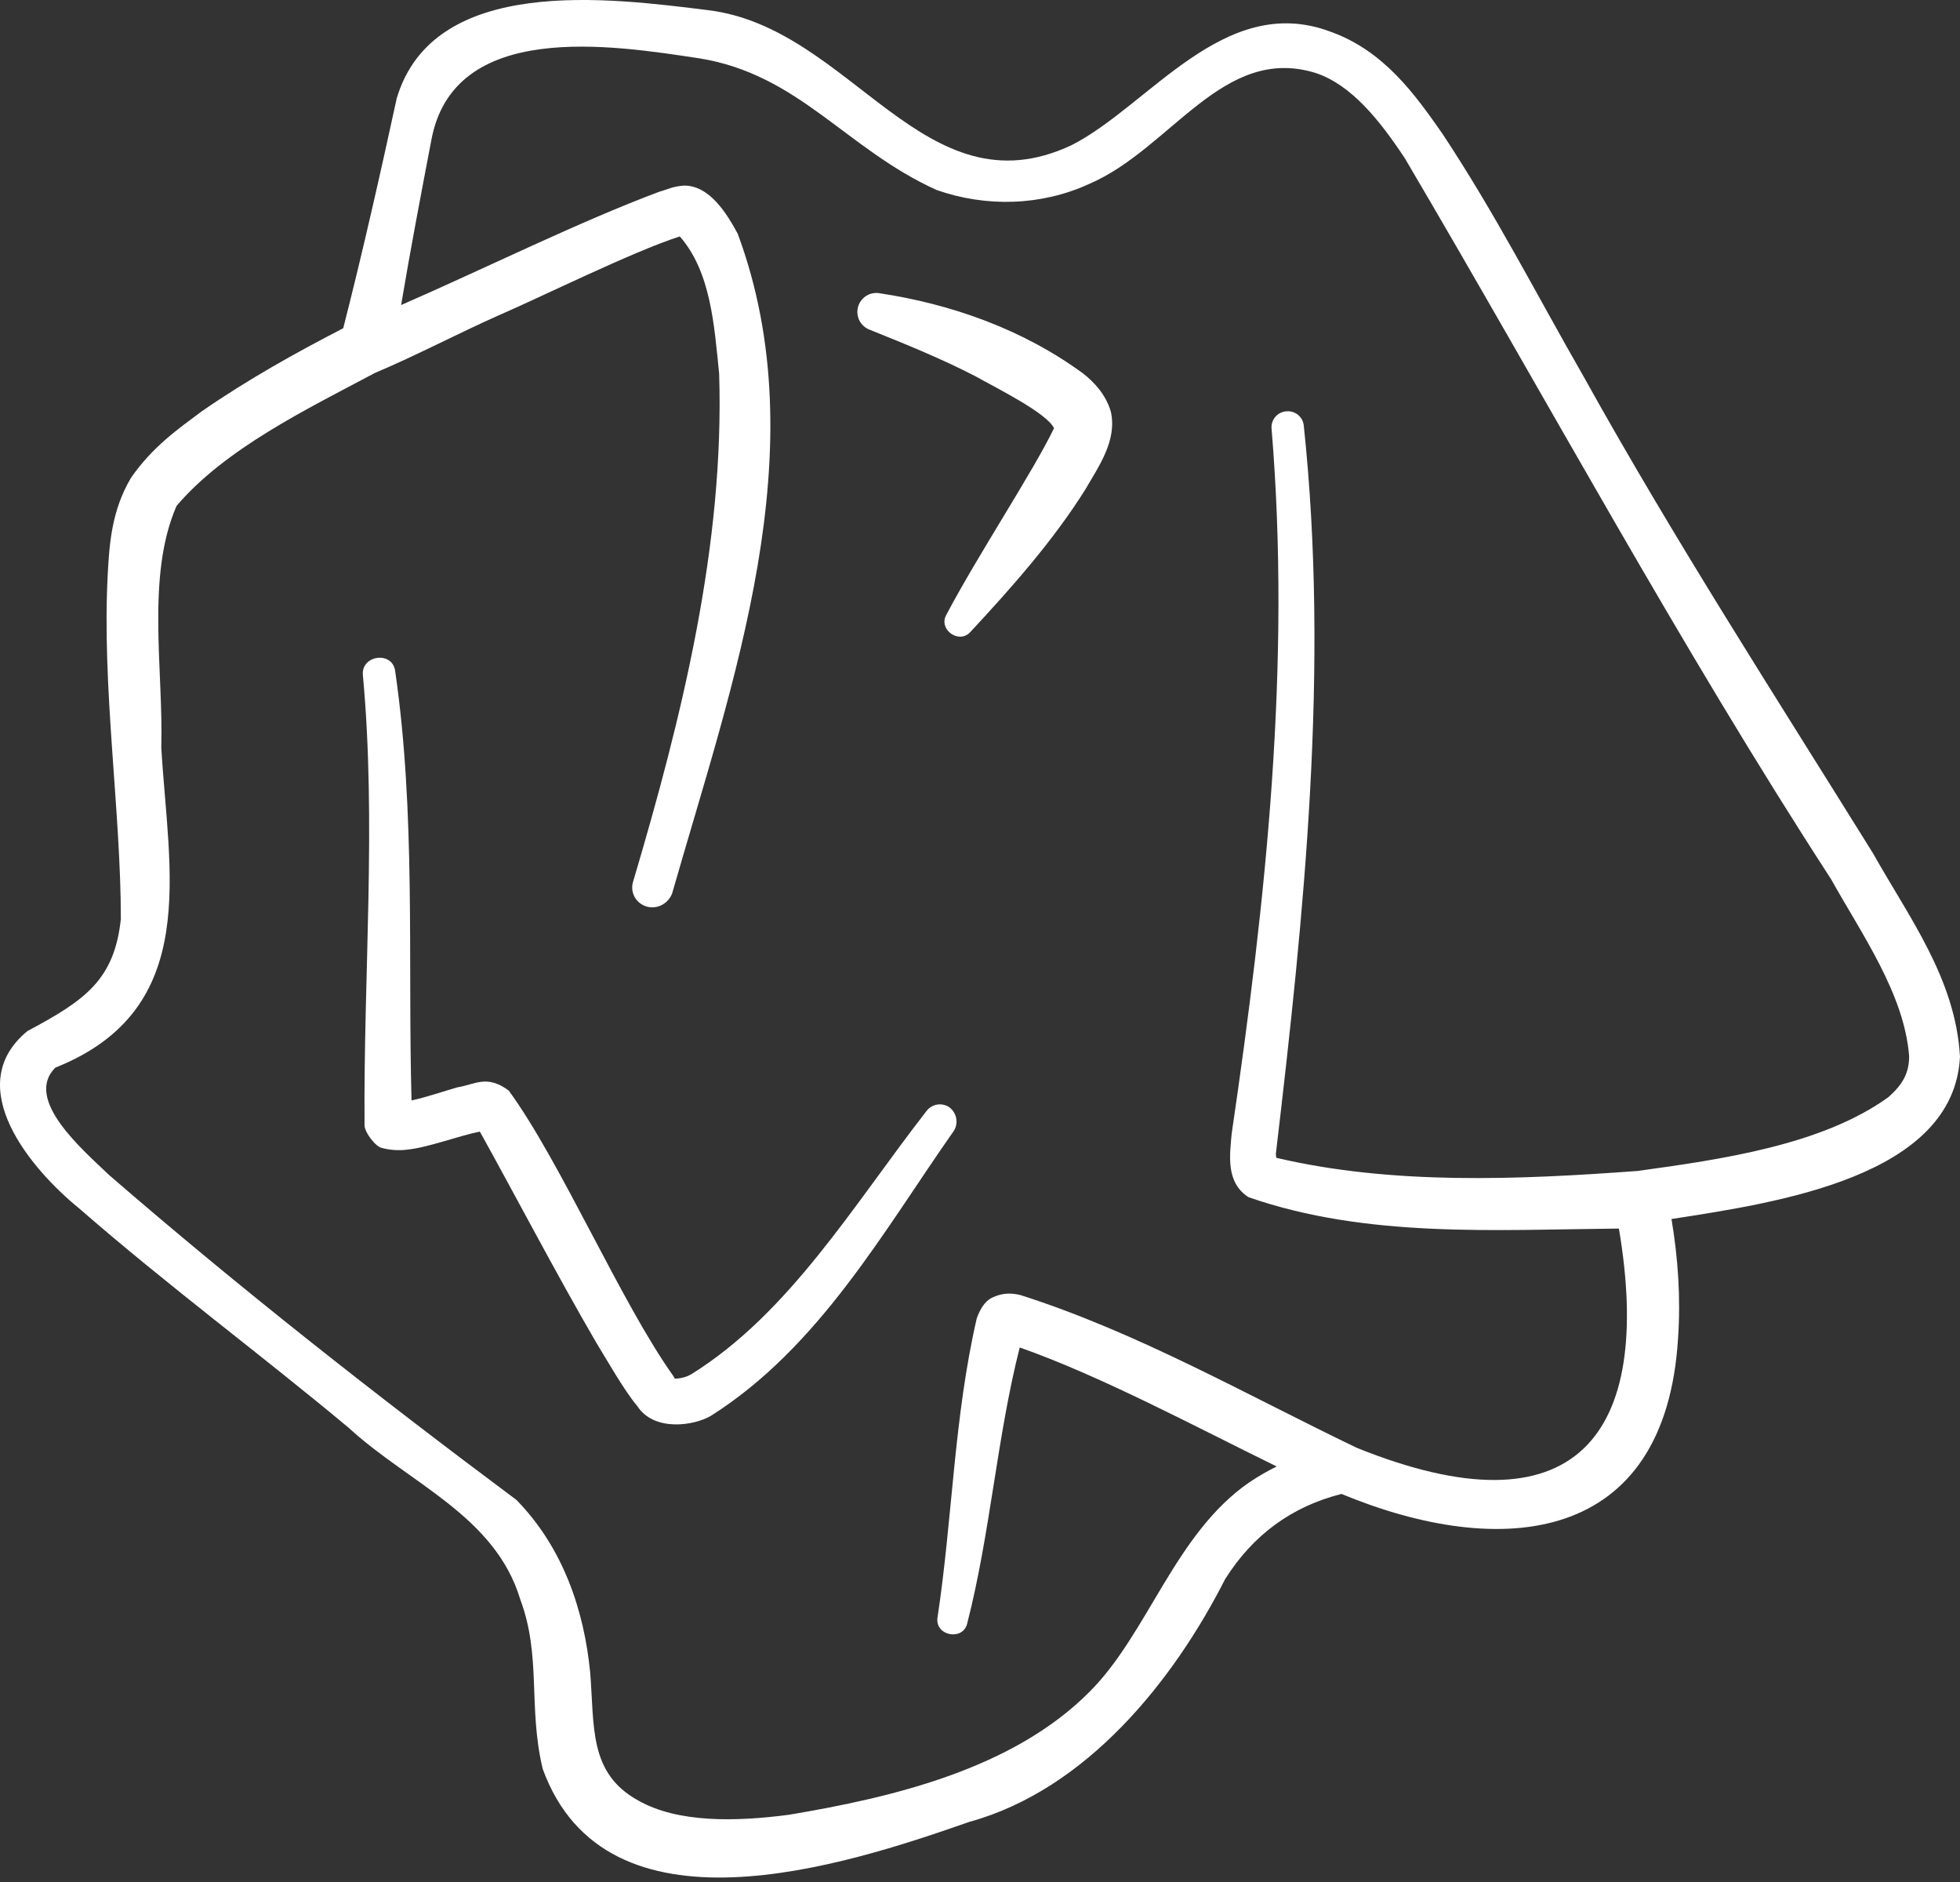<?xml version="1.0" encoding="UTF-8"?> <svg xmlns="http://www.w3.org/2000/svg" width="100" height="96" viewBox="0 0 100 96" fill="none"><rect x="0" y="0" width="100" height="96" fill="#333333" stroke="none"/><path d="M99.999 53.904C99.776 49.918 97.379 46.768 95.566 43.533C90.521 35.421 85.391 27.477 80.791 19.197C78.422 15.072 76.276 10.861 73.573 6.791C72.205 4.841 70.616 2.582 67.857 1.607C62.449 -0.401 58.63 5.397 54.671 7.405C47.144 10.946 43.465 1.411 36.133 0.519C31.171 -0.093 22.14 -1.32 20.243 5.008C19.407 8.855 18.488 12.925 17.512 16.743C15.03 18.027 12.633 19.364 10.293 20.982C9.065 21.9 7.81 22.766 6.696 24.354C5.693 26.025 5.58 27.755 5.497 29.288C5.19 35.058 6.166 41.332 6.166 46.879C5.832 50 4.326 51.032 1.401 52.593C-2.029 55.408 1.623 59.674 4.019 61.624C8.563 65.583 13.248 69.041 17.791 72.832C20.885 75.675 25.262 77.319 26.544 81.585C27.63 84.485 26.935 87.049 27.687 90.225C30.921 99.119 43.019 95.189 49.458 92.932C55.452 91.286 59.885 85.711 62.505 80.553C63.927 78.296 65.905 76.846 68.443 76.205C76.583 79.579 84.974 78.825 85.615 68.26C85.755 66.197 85.615 64.189 85.28 62.182C90.66 61.347 99.693 60.036 99.999 53.904ZM96.347 55.966C92.946 58.419 87.79 59.144 83.551 59.73C77.504 60.175 71.063 60.455 65.126 59.061C65.097 59.005 65.097 58.893 65.097 58.838C66.547 46.572 67.829 34.083 66.519 21.707C66.508 21.6 66.477 21.497 66.426 21.404C66.375 21.31 66.306 21.227 66.224 21.159C66.141 21.092 66.045 21.042 65.943 21.011C65.841 20.981 65.733 20.971 65.627 20.982C65.413 20.997 65.213 21.096 65.072 21.258C64.931 21.42 64.86 21.631 64.874 21.846C65.879 33.916 64.596 45.875 62.84 57.835C62.755 58.838 62.505 60.314 63.704 61.069C69.732 63.164 76.276 62.728 82.597 62.668C84.39 73.268 80.371 78.352 69.222 73.852C63.623 71.164 58.055 67.969 52.065 66.061C51.648 65.963 51.212 65.924 50.666 66.171C50.188 66.377 49.966 66.896 49.833 67.254C48.665 72.322 48.602 77.419 47.833 82.504C47.685 83.449 49.146 83.728 49.352 82.794C50.535 78.177 50.863 73.302 52.027 68.733C56.194 70.202 60.904 72.732 65.135 74.803C64.65 75.045 64.182 75.317 63.732 75.619C59.94 78.239 58.576 83.313 55.591 86.296C51.688 90.227 45.583 91.677 40.26 92.569C37.527 92.932 34.572 92.986 32.565 91.844C30.029 90.45 30.335 88.08 30.112 85.321C29.805 82.171 28.746 78.964 26.349 76.511C19.212 71.188 12.215 65.696 5.552 59.925C4.215 58.643 1.204 56.078 2.821 54.461C10.321 51.477 8.591 44.453 8.229 38.125C8.34 34.166 7.447 29.372 9.01 25.803C11.504 22.875 15.655 20.872 19.138 19.019C21.112 18.193 23.368 17.01 25.401 16.104C27.604 15.155 32.26 12.841 34.683 12.06C36.273 13.872 36.44 16.605 36.691 19.058C36.969 27.783 34.796 36.564 32.315 44.927C32.268 45.057 32.248 45.195 32.257 45.332C32.266 45.47 32.303 45.604 32.365 45.727C32.428 45.85 32.515 45.959 32.621 46.047C32.728 46.134 32.851 46.2 32.983 46.238C33.513 46.405 34.099 46.097 34.294 45.569C37.36 34.835 41.737 22.96 37.638 11.921C37.108 10.946 36.216 9.439 34.879 9.468C34.266 9.524 34.154 9.635 33.652 9.775C29.601 11.285 24.687 13.719 20.465 15.561C20.933 12.772 21.48 9.904 22.001 7.182C23.115 0.994 31.227 2.304 35.66 2.972C40.762 3.782 43.158 7.6 47.785 9.691C50.322 10.582 53.138 10.499 55.563 9.385C59.744 7.6 62.393 2.247 67.132 3.725C68.972 4.338 70.422 6.179 71.676 8.074C78.843 20.23 85.726 32.996 93.421 44.844C95.008 47.688 97.155 50.697 97.405 53.875C97.405 54.739 97.073 55.325 96.347 55.966ZM48.455 56.497C48.627 56.633 48.745 56.826 48.785 57.041C48.826 57.256 48.788 57.479 48.677 57.668C45.11 62.741 41.821 68.707 36.273 72.219C35.437 72.719 33.374 73.055 32.51 71.716C31.869 70.964 30.948 69.347 30.419 68.482C28.466 65.138 26.098 60.622 24.482 57.722C23.366 57.946 21.86 58.532 20.774 58.643C20.345 58.696 19.91 58.668 19.491 58.558C19.157 58.504 18.543 57.694 18.599 57.332C18.543 49.722 19.212 41.972 18.515 34.446C18.405 33.414 20.021 33.191 20.16 34.222C21.219 41.499 20.801 48.886 20.996 56.133C21.777 55.966 22.837 55.603 23.338 55.464C24.229 55.324 24.843 54.796 25.958 55.632C28.607 59.257 31.701 66.475 34.349 70.183C34.377 70.239 34.433 70.324 34.433 70.324C34.572 70.324 34.933 70.296 35.269 70.1C40.287 66.978 43.549 61.458 47.257 56.691C47.322 56.599 47.406 56.521 47.502 56.462C47.597 56.402 47.704 56.362 47.816 56.344C47.927 56.326 48.041 56.33 48.151 56.356C48.26 56.382 48.364 56.429 48.455 56.496V56.497ZM56.677 21.005C57.001 22.483 56.052 23.791 55.374 24.968C53.716 27.61 51.582 30.007 49.51 32.236C48.938 32.877 47.869 32.118 48.276 31.372C49.89 28.31 52.719 24.044 53.776 21.844C53.422 21.069 50.81 19.78 49.773 19.196C48.044 18.3 46.213 17.558 44.351 16.811C44.132 16.723 43.953 16.559 43.846 16.348C43.74 16.137 43.715 15.895 43.775 15.667C43.835 15.439 43.976 15.24 44.171 15.108C44.367 14.977 44.604 14.921 44.838 14.952C48.549 15.51 52.197 16.803 55.269 19.057C55.76 19.446 56.402 20.064 56.677 21.005Z" fill="white"></path></svg> 